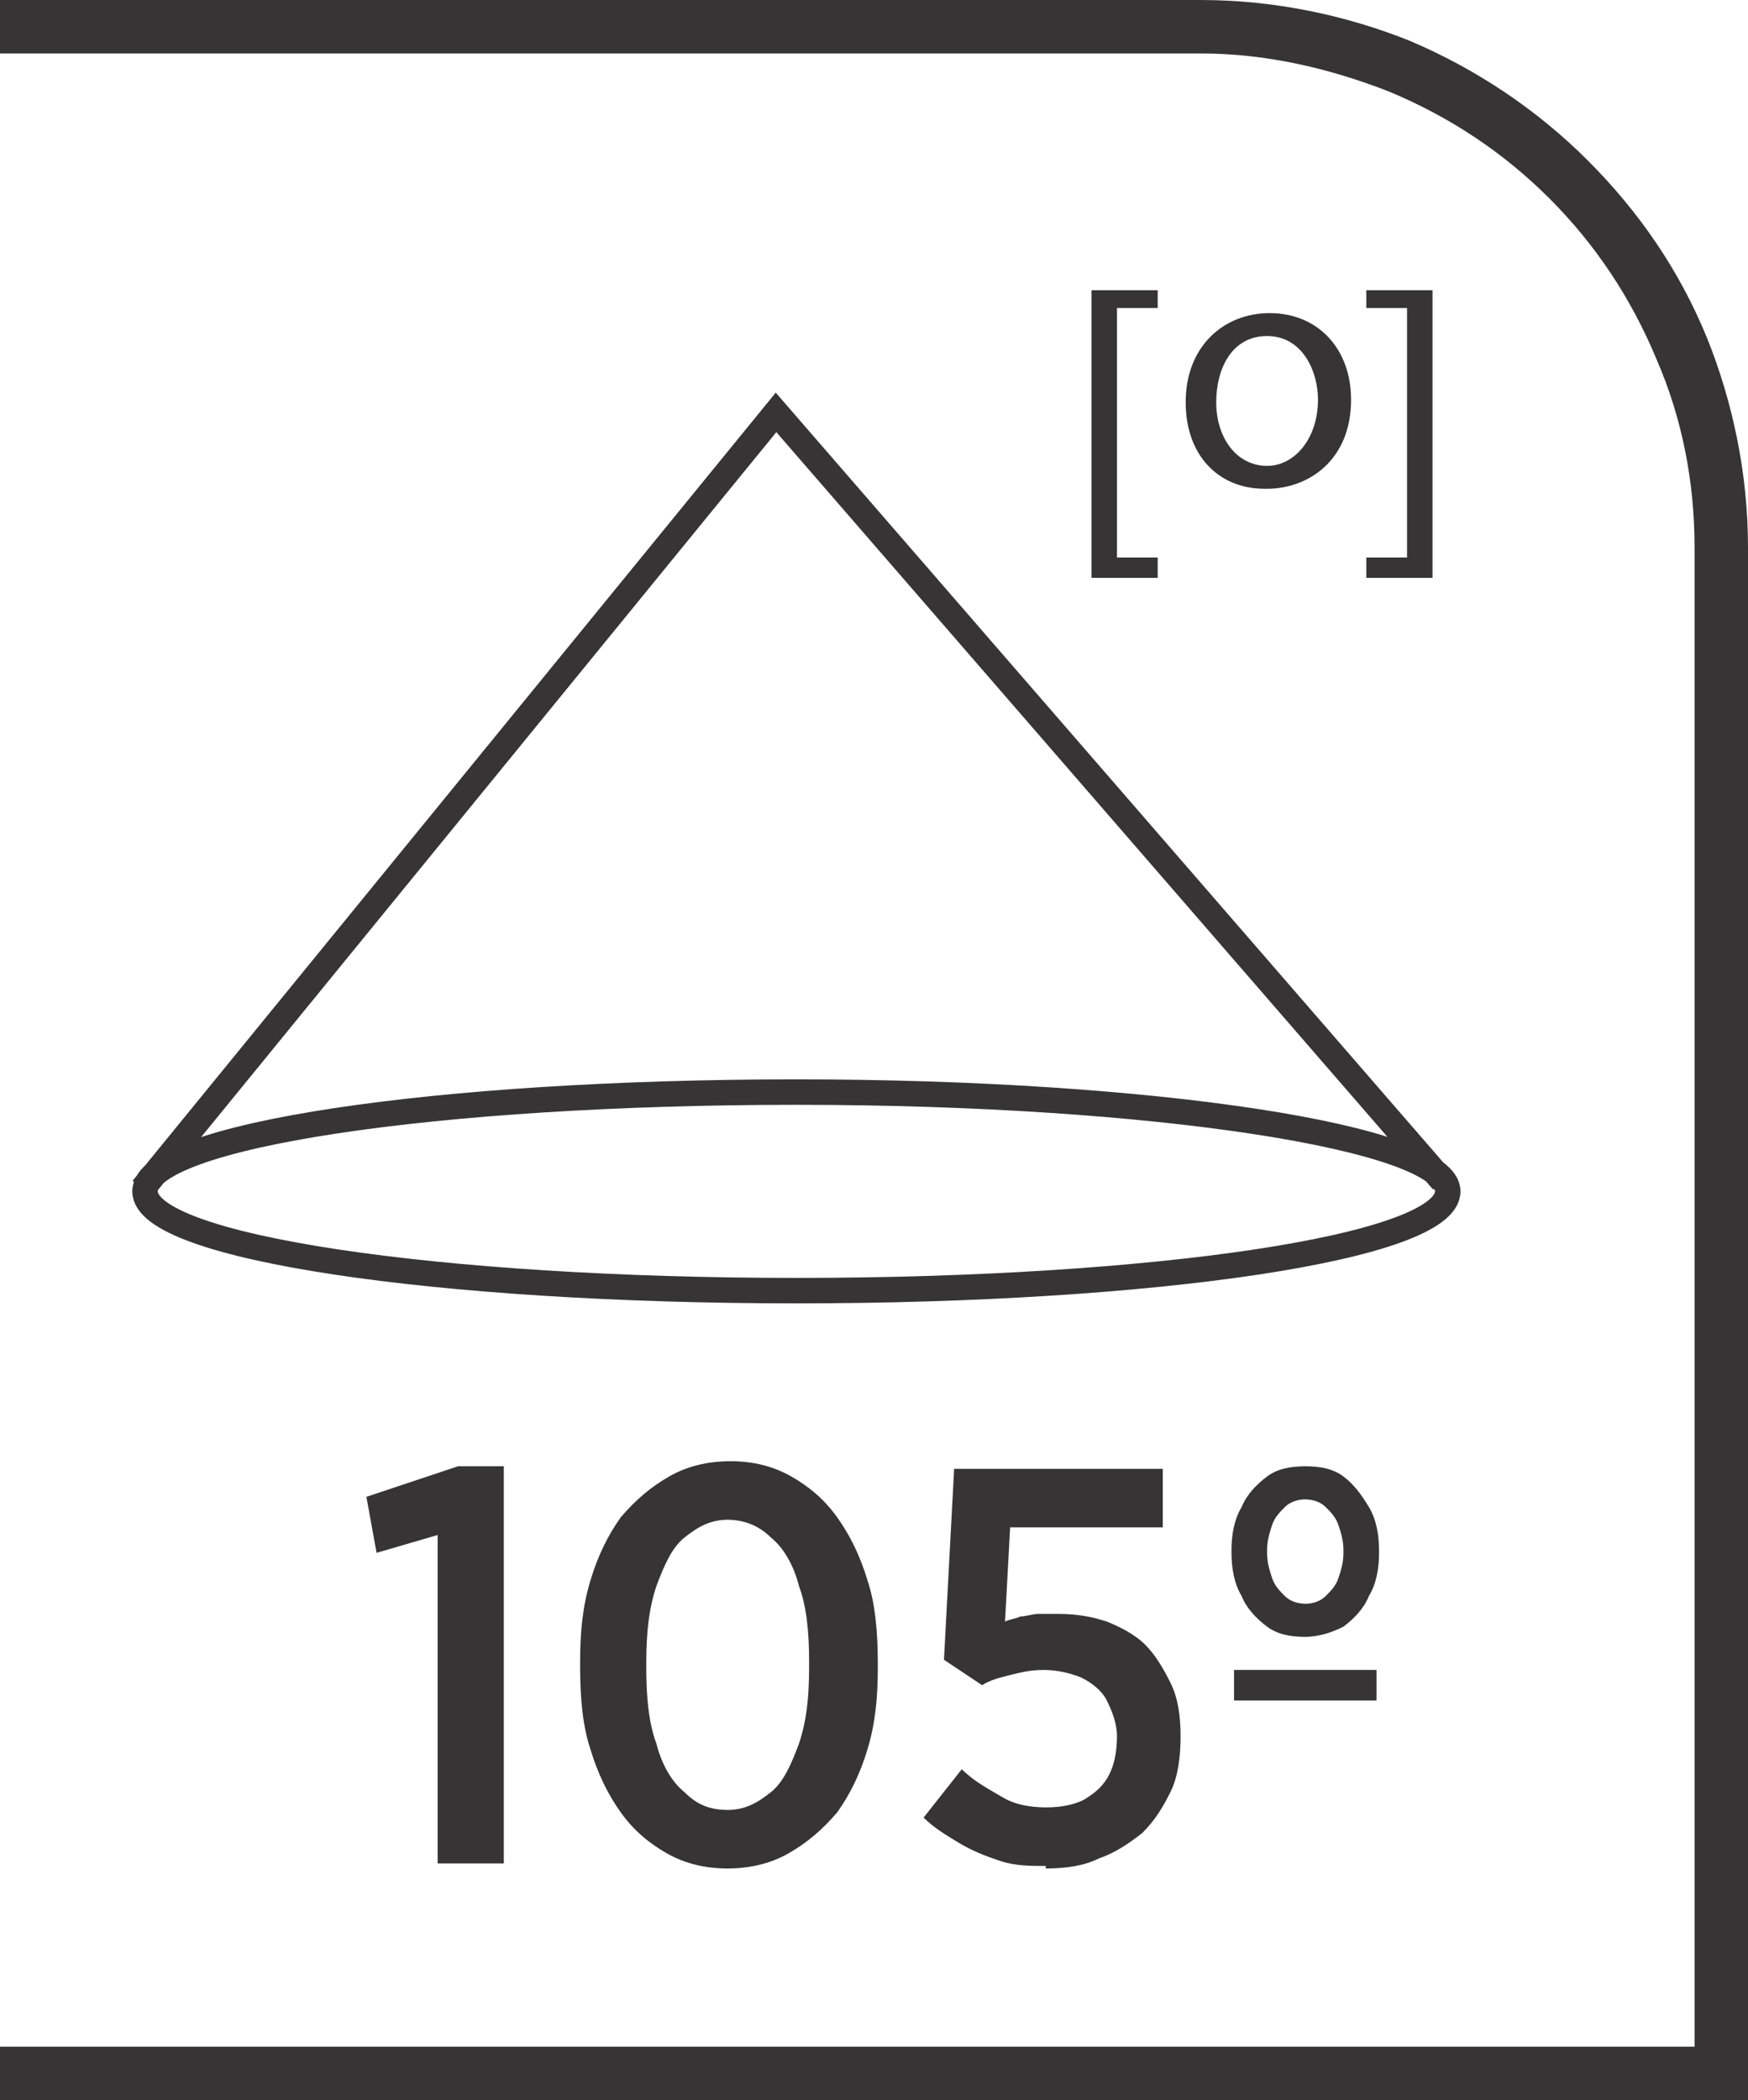<?xml version="1.0" encoding="UTF-8"?>
<!DOCTYPE svg PUBLIC "-//W3C//DTD SVG 1.1//EN" "http://www.w3.org/Graphics/SVG/1.1/DTD/svg11.dtd">
<!-- Creator: CorelDRAW -->
<svg xmlns="http://www.w3.org/2000/svg" xml:space="preserve" width="6.73mm" height="8.082mm" style="shape-rendering:geometricPrecision; text-rendering:geometricPrecision; image-rendering:optimizeQuality; fill-rule:evenodd; clip-rule:evenodd"
viewBox="0 0 0.687 0.825"
 xmlns:xlink="http://www.w3.org/1999/xlink">
 <defs>
  <style type="text/css">
   <![CDATA[
    .str0 {stroke:#373435;stroke-width:0.01}
    .fil0 {fill:none;fill-rule:nonzero}
    .fil1 {fill:#373435;fill-rule:nonzero}
   ]]>
  </style>
 </defs>
 <g id="Layer_x0020_1">
  <path class="fil0 str0" d="M0.569 0.468c0,0.022 -0.115,0.039 -0.256,0.039 -0.141,0 -0.256,-0.017 -0.256,-0.039 0,-0.022 0.115,-0.039 0.256,-0.039 0.141,0 0.256,0.018 0.256,0.039zm-0.513 -0.001l0.249 -0.305 0.262 0.302"/>
  <polygon class="fil1" points="0.429,0.227 0.429,0.114 0.455,0.114 0.455,0.121 0.439,0.121 0.439,0.219 0.455,0.219 0.455,0.227 "/>
  <path class="fil1" d="M0.498 0.183c0.011,0 0.02,-0.011 0.02,-0.026 0,-0.011 -0.006,-0.025 -0.02,-0.025 -0.014,0 -0.02,0.013 -0.02,0.026 0,0.014 0.008,0.025 0.02,0.025l0 0zm-0.001 0.009c-0.018,0 -0.031,-0.013 -0.031,-0.034 0,-0.022 0.015,-0.035 0.033,-0.035 0.019,0 0.032,0.014 0.032,0.034 0,0.024 -0.017,0.035 -0.033,0.035l-0 0z"/>
  <polygon class="fil1" points="0.563,0.114 0.563,0.227 0.537,0.227 0.537,0.219 0.553,0.219 0.553,0.121 0.537,0.121 0.537,0.114 "/>
  <path class="fil1" d="M0.005 0.804l0.661 0 0 -0.589c0,-0.026 -0.005,-0.051 -0.015,-0.074 -0.01,-0.024 -0.024,-0.045 -0.042,-0.063 -0.018,-0.018 -0.039,-0.032 -0.063,-0.042 -0.023,-0.009 -0.048,-0.015 -0.074,-0.015l-0.472 0 0 -0.021 0.472 0c0.029,0 0.057,0.006 0.082,0.016 0.026,0.011 0.05,0.027 0.07,0.047 0.02,0.02 0.036,0.043 0.047,0.07 0.01,0.025 0.016,0.053 0.016,0.082l0 0.61 -0.687 0 0 -0.021 0.005 0z"/>
  <path class="fil1" d="M0.173 0.732l0.025 0 0 -0.156 -0.018 0 -0.036 0.012 0.004 0.022 0.024 -0.007 0 0.129zm0.113 0.002c0.009,-4.08156e-005 0.017,-0.002 0.024,-0.006 0.007,-0.004 0.013,-0.009 0.019,-0.016 0.005,-0.007 0.009,-0.015 0.012,-0.025 0.003,-0.01 0.004,-0.02 0.004,-0.032l0 -0.002c-4.08156e-005,-0.012 -0.001,-0.023 -0.004,-0.032 -0.003,-0.01 -0.007,-0.018 -0.012,-0.025 -0.005,-0.007 -0.011,-0.012 -0.018,-0.016 -0.007,-0.004 -0.015,-0.006 -0.024,-0.006 -0.009,4.08156e-005 -0.017,0.002 -0.024,0.006 -0.007,0.004 -0.013,0.009 -0.019,0.016 -0.005,0.007 -0.009,0.015 -0.012,0.025 -0.003,0.01 -0.004,0.02 -0.004,0.032l0 0.002c3.06117e-005,0.012 0.001,0.023 0.004,0.032 0.003,0.01 0.007,0.018 0.012,0.025 0.005,0.007 0.011,0.012 0.018,0.016 0.007,0.004 0.015,0.006 0.024,0.006zm0 -0.023c-0.007,-4.08156e-005 -0.012,-0.002 -0.017,-0.007 -0.005,-0.004 -0.009,-0.011 -0.011,-0.019 -0.003,-0.008 -0.004,-0.018 -0.004,-0.03l0 -0.002c4.08156e-005,-0.012 0.001,-0.021 0.004,-0.03 0.003,-0.008 0.006,-0.015 0.011,-0.019 0.005,-0.004 0.01,-0.007 0.017,-0.007 0.006,4.08156e-005 0.012,0.002 0.017,0.007 0.005,0.004 0.009,0.011 0.011,0.019 0.003,0.008 0.004,0.018 0.004,0.03l0 0.002c-3.06117e-005,0.012 -0.001,0.021 -0.004,0.03 -0.003,0.008 -0.006,0.015 -0.011,0.019 -0.005,0.004 -0.01,0.007 -0.017,0.007zm0.125 0.023c0.008,-4.08156e-005 0.015,-0.001 0.021,-0.004 0.006,-0.002 0.012,-0.006 0.017,-0.01 0.005,-0.005 0.008,-0.01 0.011,-0.016 0.003,-0.006 0.004,-0.014 0.004,-0.022l0 -0c-4.08156e-005,-0.008 -0.001,-0.015 -0.004,-0.021 -0.003,-0.006 -0.006,-0.011 -0.01,-0.015 -0.004,-0.004 -0.01,-0.007 -0.015,-0.009 -0.006,-0.002 -0.012,-0.003 -0.019,-0.003 -0.003,0 -0.005,0 -0.008,0 -0.002,0 -0.005,0.001 -0.007,0.001 -0.002,0.001 -0.004,0.001 -0.006,0.002l0.002 -0.037 0.06 0 0 -0.023 -0.082 0 -0.004 0.075 0.015 0.01c0.003,-0.002 0.007,-0.003 0.011,-0.004 0.004,-0.001 0.008,-0.002 0.013,-0.002 0.005,0 0.01,0.001 0.015,0.003 0.004,0.002 0.008,0.005 0.01,0.009 0.002,0.004 0.004,0.009 0.004,0.014l0 0c-3.06117e-005,0.006 -0.001,0.011 -0.003,0.015 -0.002,0.004 -0.005,0.007 -0.01,0.01 -0.004,0.002 -0.009,0.003 -0.015,0.003 -0.006,-4.08156e-005 -0.012,-0.001 -0.017,-0.004 -0.005,-0.003 -0.011,-0.006 -0.016,-0.011l-0.015 0.019c0.004,0.004 0.009,0.007 0.014,0.01 0.005,0.003 0.01,0.005 0.016,0.007 0.006,0.002 0.012,0.002 0.018,0.002zm0.102 -0.091c0.006,-7.14273e-005 0.011,-0.002 0.015,-0.004 0.004,-0.003 0.008,-0.007 0.01,-0.012 0.003,-0.005 0.004,-0.011 0.004,-0.017l0 -0.001c-4.08156e-005,-0.006 -0.001,-0.012 -0.004,-0.017 -0.003,-0.005 -0.006,-0.009 -0.01,-0.012 -0.004,-0.003 -0.009,-0.004 -0.015,-0.004 -0.006,4.08156e-005 -0.011,0.001 -0.015,0.004 -0.004,0.003 -0.008,0.007 -0.01,0.012 -0.003,0.005 -0.004,0.011 -0.004,0.017l0 0.001c3.06117e-005,0.006 0.001,0.012 0.004,0.017 0.002,0.005 0.006,0.009 0.01,0.012 0.004,0.003 0.009,0.004 0.015,0.004zm-0.028 0.025l0.056 0 0 -0.012 -0.056 0 0 0.012zm0.028 -0.038c-0.003,-4.08156e-005 -0.006,-0.001 -0.008,-0.003 -0.002,-0.002 -0.004,-0.004 -0.005,-0.007 -0.001,-0.003 -0.002,-0.006 -0.002,-0.01l0 -0.001c0,-0.004 0.001,-0.007 0.002,-0.01 0.001,-0.003 0.003,-0.005 0.005,-0.007 0.002,-0.002 0.005,-0.003 0.008,-0.003 0.003,4.08156e-005 0.006,0.001 0.008,0.003 0.002,0.002 0.004,0.004 0.005,0.007 0.001,0.003 0.002,0.006 0.002,0.01l0 0.001c0,0.004 -0.001,0.007 -0.002,0.01 -0.001,0.003 -0.003,0.005 -0.005,0.007 -0.002,0.002 -0.005,0.003 -0.008,0.003z"/>
 </g>
</svg>
